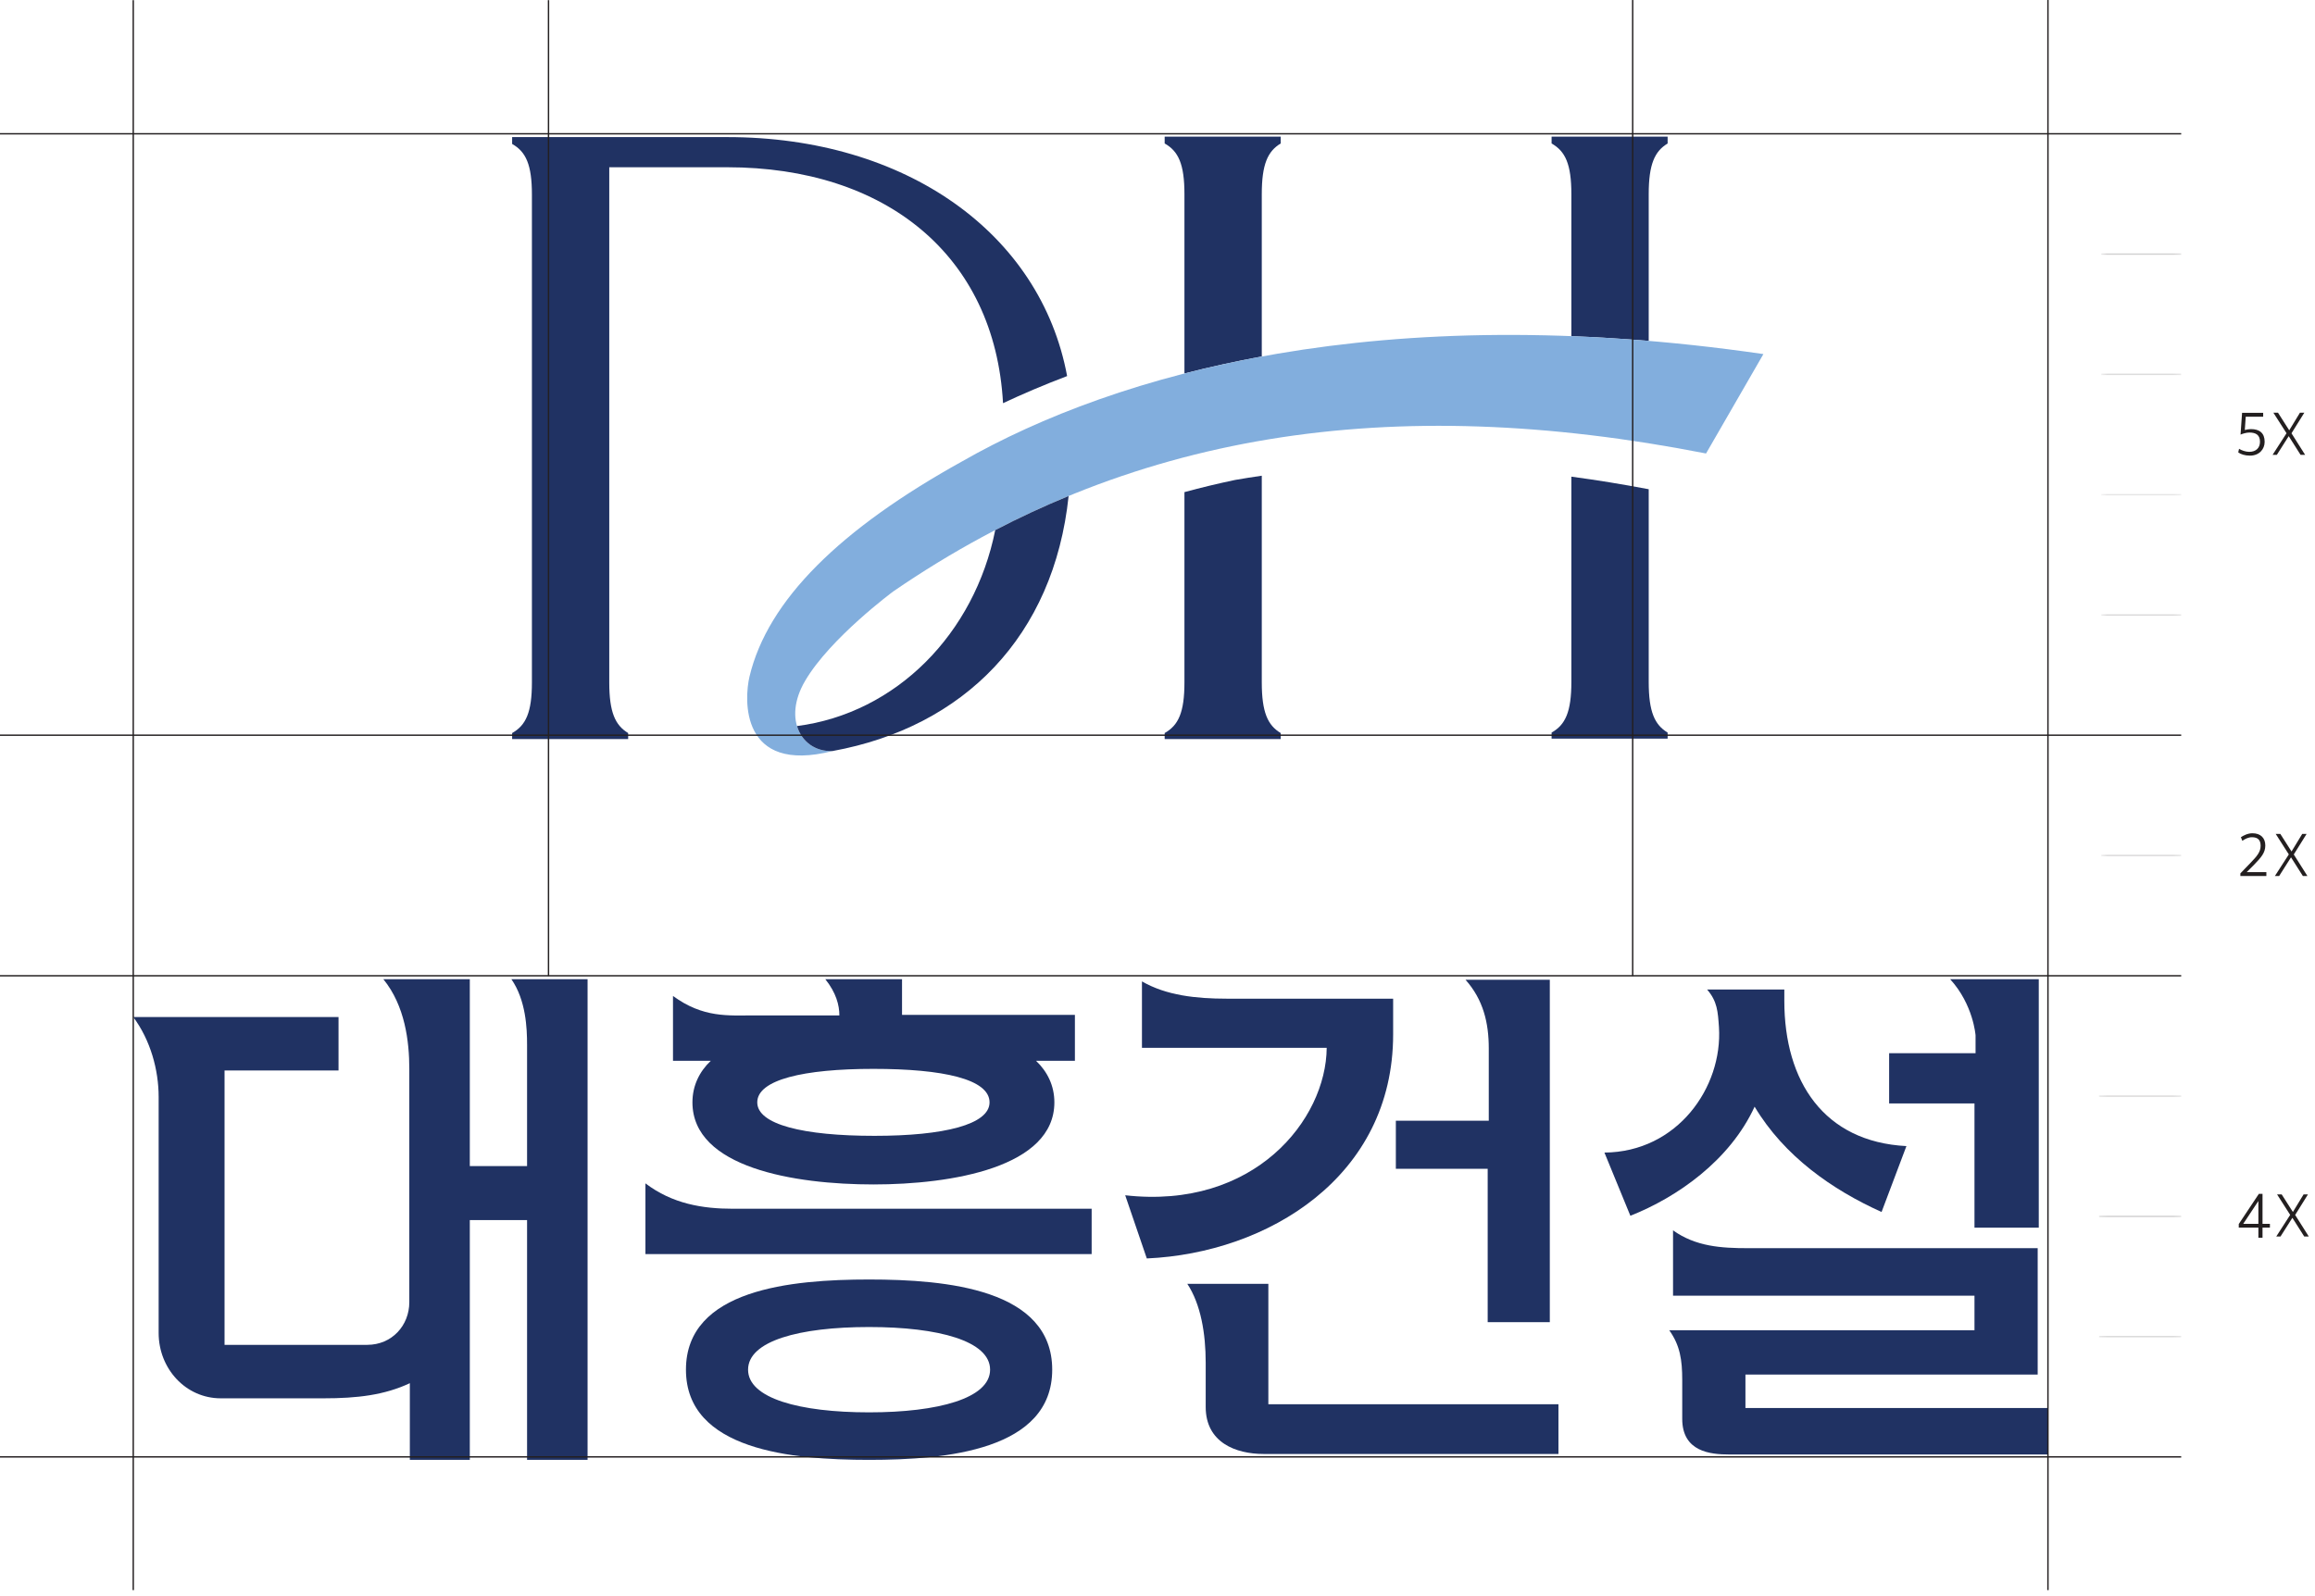 <svg width="351" height="242" viewBox="0 0 351 242" fill="none" xmlns="http://www.w3.org/2000/svg">
<path d="M191.311 29.455C191.311 24.892 192.221 22.934 194.179 21.759V20.719H176.587V21.759C178.673 22.934 179.585 24.892 179.585 29.455V56.641C183.312 55.681 187.221 54.818 191.311 54.064V29.455Z" fill="#203263"/>
<path d="M249.977 29.457C249.977 24.895 250.891 22.936 252.845 21.762V20.721H235.253V21.762C237.337 22.936 238.251 24.895 238.251 29.457V50.982C242.064 51.13 245.972 51.368 249.977 51.703V29.457Z" fill="#203263"/>
<path d="M249.977 103.411V82.428V78.099V74.196C246.025 73.445 242.115 72.809 238.251 72.289V74.422V79.654V103.411C238.251 107.973 237.337 109.932 235.253 111.102V112.016H252.845V111.102C250.891 109.932 249.977 107.973 249.977 103.411Z" fill="#203263"/>
<path d="M145.915 69.951C127.395 80.211 116.406 91.008 113.641 102.602C112.832 105.995 112.19 117.463 126.244 113.9C121.672 114.122 118.582 109.199 122.077 103.248C125.896 96.745 135.447 89.688 135.447 89.688C170.808 65.412 210.915 59.422 258.67 68.775L267.368 53.699C209.454 45.281 169.421 56.527 145.915 69.951Z" fill="#82AEDD"/>
<path d="M120.842 110.114C120.885 110.259 120.934 110.402 120.989 110.54C121 110.571 121.014 110.601 121.027 110.633C121.07 110.737 121.113 110.838 121.161 110.938C121.181 110.98 121.204 111.023 121.227 111.065C121.269 111.15 121.314 111.234 121.361 111.315C121.386 111.361 121.413 111.404 121.44 111.449C121.489 111.525 121.536 111.599 121.586 111.672C121.616 111.716 121.647 111.759 121.678 111.801C121.731 111.871 121.784 111.941 121.838 112.008C121.872 112.048 121.905 112.089 121.939 112.129C121.998 112.195 122.058 112.26 122.119 112.323C122.152 112.359 122.186 112.396 122.222 112.43C122.29 112.497 122.361 112.561 122.434 112.624C122.464 112.651 122.494 112.679 122.525 112.705C122.628 112.792 122.735 112.875 122.846 112.953C122.846 112.953 122.847 112.955 122.849 112.955C122.96 113.034 123.075 113.108 123.195 113.177C123.228 113.198 123.265 113.215 123.299 113.234C123.383 113.282 123.469 113.328 123.557 113.371C123.603 113.394 123.65 113.414 123.697 113.435C123.775 113.469 123.855 113.503 123.936 113.536C123.988 113.556 124.04 113.575 124.093 113.593C124.171 113.62 124.253 113.647 124.334 113.672C124.388 113.689 124.444 113.704 124.499 113.719C124.582 113.74 124.665 113.76 124.747 113.778C124.804 113.79 124.861 113.803 124.918 113.813C125.005 113.828 125.094 113.841 125.182 113.853C125.238 113.86 125.293 113.868 125.349 113.874C125.446 113.885 125.547 113.89 125.647 113.895C125.694 113.898 125.741 113.902 125.791 113.904C125.939 113.908 126.089 113.907 126.241 113.9H126.244C146.135 110.269 159.79 96.49 162.023 75.225C158.262 76.776 154.553 78.498 150.896 80.399C147.756 96.077 135.925 108.16 120.842 110.114Z" fill="#203263"/>
<path d="M191.311 103.48V74.49V72.147C189.962 72.338 188.619 72.556 187.28 72.786C184.686 73.33 182.121 73.946 179.585 74.636V75.397V103.48C179.585 108.044 178.673 110.001 176.587 111.172V112.086H194.179V111.172C192.222 110.001 191.311 108.044 191.311 103.48Z" fill="#203263"/>
<path d="M110.257 20.791H92.376H77.65V21.832C79.736 23.008 80.649 24.965 80.649 29.527V103.481C80.649 108.044 79.736 110.001 77.65 111.174V112.086H95.242V111.174C93.288 110.001 92.376 108.044 92.376 103.481V25.365H110.257C134.253 25.365 150.836 38.698 152.079 61.146C155.039 59.755 158.278 58.371 161.797 57.034C157.769 35.363 137.318 20.791 110.257 20.791Z" fill="#203263"/>
<path d="M89.088 221.406H79.914V185.04H71.232V221.406H62.14V209.775C58.29 211.578 54.196 212.069 49.035 212.069H33.473C28.149 212.069 24.054 207.565 24.054 202.16V166.364C24.054 162.269 22.825 157.765 20.204 154.243H51.328V162.352H34.046V203.96H55.669C59.437 203.96 62.059 201.011 62.059 197.49V162.105C62.059 157.929 61.403 152.523 58.127 148.509H71.232V176.849H79.914V158.421C79.914 155.962 79.75 151.703 77.539 148.509H89.088V221.406Z" fill="#203263"/>
<path d="M132.424 162.105C121.858 162.105 114.816 163.743 114.816 167.184C114.816 170.541 121.777 172.261 132.588 172.261C143.155 172.261 150.035 170.541 150.035 167.184C150.035 163.662 142.992 162.105 132.424 162.105ZM131.77 201.256C121.121 201.256 113.423 203.385 113.423 207.727C113.423 212.067 121.204 214.198 131.77 214.198C142.254 214.198 150.118 212.067 150.118 207.727C150.118 203.385 142.336 201.256 131.77 201.256ZM131.77 221.406C120.057 221.406 104.004 219.931 104.004 207.727C104.004 195.523 119.975 194.049 131.77 194.049C143.564 194.049 159.536 195.523 159.536 207.727C159.536 219.931 143.482 221.406 131.77 221.406ZM162.977 160.877H157.08C158.799 162.514 159.864 164.644 159.864 167.184C159.864 177.012 144.383 179.633 132.424 179.633C120.467 179.633 104.988 177.095 104.988 167.184C104.988 164.644 106.052 162.514 107.771 160.877H102.039V151.049C106.624 154.406 110.475 153.996 114.243 153.996H127.265C127.265 152.44 126.774 150.556 125.137 148.509H136.766V153.915H162.977V160.877ZM165.516 190.199H97.861V179.469C101.956 182.582 106.543 183.319 111.13 183.319H165.516V190.199Z" fill="#203263"/>
<path d="M234.982 200.521H225.563V177.261H211.639V169.972H225.727V158.995C225.727 155.146 224.906 151.624 222.204 148.592H234.982V200.521ZM236.292 220.508H191.571C187.393 220.508 182.808 218.787 182.808 213.381V206.666C182.808 202.243 182.07 197.819 180.021 194.706H192.308V212.972H236.292V220.508ZM211.228 156.867C211.228 178.488 192.227 190.038 173.879 190.856L170.603 181.275C190.178 183.485 201.071 169.806 201.155 158.914H173.143V148.839C176.829 150.967 181.333 151.46 186.002 151.46H211.228V156.867Z" fill="#203263"/>
<path d="M309.118 186.186H299.37V167.347H286.429V159.73H299.534V157.026C299.534 157.026 299.206 152.359 295.684 148.508H309.118V186.186ZM310.511 220.586H262.184C259.319 220.586 255.059 220.177 255.059 215.18V209.284C255.059 206.252 254.731 204.042 253.093 201.747H299.37V196.506H253.666V186.595C257.107 189.053 260.957 189.298 265.05 189.298H308.954V208.465H264.643V213.542H310.511V220.586ZM285.283 183.81C277.829 180.452 270.539 175.373 266.034 167.839C262.267 176.029 254.24 181.598 247.196 184.383L243.264 174.8C254.322 174.719 261.202 164.89 260.629 155.799C260.465 153.423 260.384 151.866 258.827 150.065H270.539V151.784C270.539 163.989 276.517 173.163 289.051 173.817L285.283 183.81Z" fill="#203263"/>
<path d="M20.204 0.026V241.156" stroke="#231F20" stroke-width="0.209" stroke-miterlimit="10"/>
<path d="M83.165 0.026V148.008" stroke="#231F20" stroke-width="0.209" stroke-miterlimit="10"/>
<path d="M247.547 0.004V148.008" stroke="#231F20" stroke-width="0.209" stroke-miterlimit="10"/>
<path d="M310.51 0.003V241.156" stroke="#231F20" stroke-width="0.209" stroke-miterlimit="10"/>
<path d="M330.714 220.953H0" stroke="#231F20" stroke-width="0.209" stroke-miterlimit="10"/>
<g style="mix-blend-mode:multiply">
<mask id="mask0_356_8343" style="mask-type:luminance" maskUnits="userSpaceOnUse" x="318" y="129" width="13" height="1">
<path d="M318.592 129.867H330.715V129.643H318.592V129.867Z" fill="white"/>
</mask>
<g mask="url(#mask0_356_8343)">
<path d="M330.715 129.75H318.592" stroke="#231F20" stroke-width="0.209" stroke-miterlimit="10"/>
</g>
</g>
<path d="M330.714 147.984H0" stroke="#231F20" stroke-width="0.209" stroke-miterlimit="10"/>
<g style="mix-blend-mode:multiply">
<mask id="mask1_356_8343" style="mask-type:luminance" maskUnits="userSpaceOnUse" x="318" y="166" width="13" height="1">
<path d="M318.256 166.352H330.715V166.128H318.256V166.352Z" fill="white"/>
</mask>
<g mask="url(#mask1_356_8343)">
<path d="M330.715 166.234H318.257" stroke="#231F20" stroke-width="0.209" stroke-miterlimit="10"/>
</g>
</g>
<g style="mix-blend-mode:multiply">
<mask id="mask2_356_8343" style="mask-type:luminance" maskUnits="userSpaceOnUse" x="318" y="184" width="13" height="1">
<path d="M318.256 184.594H330.715V184.37H318.256V184.594Z" fill="white"/>
</mask>
<g mask="url(#mask2_356_8343)">
<path d="M330.715 184.477H318.257" stroke="#231F20" stroke-width="0.209" stroke-miterlimit="10"/>
</g>
</g>
<g style="mix-blend-mode:multiply">
<mask id="mask3_356_8343" style="mask-type:luminance" maskUnits="userSpaceOnUse" x="318" y="202" width="13" height="1">
<path d="M318.256 202.836H330.715V202.612H318.256V202.836Z" fill="white"/>
</mask>
<g mask="url(#mask3_356_8343)">
<path d="M330.715 202.719H318.257" stroke="#231F20" stroke-width="0.209" stroke-miterlimit="10"/>
</g>
</g>
<g style="mix-blend-mode:multiply">
<mask id="mask4_356_8343" style="mask-type:luminance" maskUnits="userSpaceOnUse" x="318" y="93" width="13" height="1">
<path d="M318.592 93.383H330.715V93.159H318.592V93.383Z" fill="white"/>
</mask>
<g mask="url(#mask4_356_8343)">
<path d="M330.715 93.266H318.592" stroke="#231F20" stroke-width="0.209" stroke-miterlimit="10"/>
</g>
</g>
<path d="M330.714 111.5H0" stroke="#231F20" stroke-width="0.209" stroke-miterlimit="10"/>
<path d="M330.714 20.289H0" stroke="#231F20" stroke-width="0.209" stroke-miterlimit="10"/>
<g style="mix-blend-mode:multiply">
<mask id="mask5_356_8343" style="mask-type:luminance" maskUnits="userSpaceOnUse" x="318" y="38" width="13" height="1">
<path d="M318.592 38.656H330.715V38.432H318.592V38.656Z" fill="white"/>
</mask>
<g mask="url(#mask5_356_8343)">
<path d="M330.715 38.539H318.592" stroke="#231F20" stroke-width="0.209" stroke-miterlimit="10"/>
</g>
</g>
<g style="mix-blend-mode:multiply">
<mask id="mask6_356_8343" style="mask-type:luminance" maskUnits="userSpaceOnUse" x="318" y="56" width="13" height="1">
<path d="M318.592 56.898H330.715V56.675H318.592V56.898Z" fill="white"/>
</mask>
<g mask="url(#mask6_356_8343)">
<path d="M330.715 56.781H318.592" stroke="#231F20" stroke-width="0.209" stroke-miterlimit="10"/>
</g>
</g>
<g style="mix-blend-mode:multiply">
<mask id="mask7_356_8343" style="mask-type:luminance" maskUnits="userSpaceOnUse" x="318" y="74" width="13" height="2">
<path d="M318.592 75.141H330.715V74.917H318.592V75.141Z" fill="white"/>
</mask>
<g mask="url(#mask7_356_8343)">
<path d="M330.715 75.023H318.592" stroke="#231F20" stroke-width="0.209" stroke-miterlimit="10"/>
</g>
</g>
<path d="M339.684 132.457L341.26 130.825C342.165 129.885 342.757 129.213 342.757 128.281C342.757 127.412 342.353 126.973 341.44 126.973C340.875 126.973 340.355 127.251 339.987 127.52L339.763 126.973C340.15 126.713 340.804 126.373 341.511 126.373C342.774 126.373 343.465 127.098 343.465 128.227C343.465 129.32 342.855 130.029 341.699 131.212L340.641 132.268H343.626V132.859H339.684V132.457Z" fill="#231F20"/>
<path d="M347.031 129.58L345.041 126.469H345.741L347.434 129.123H347.451L349.065 126.469H349.728L347.783 129.59L349.853 132.859H349.163L347.371 130.036H347.354L345.561 132.859H344.917L347.031 129.58Z" fill="#231F20"/>
<path d="M342.416 185.612V182.144L340.114 185.612H342.416ZM342.416 186.177H339.441V185.639L342.487 181.061H343.043V185.612H344.164V186.177H343.043V187.719H342.416V186.177Z" fill="#231F20"/>
<path d="M347.237 184.251L345.248 181.141H345.947L347.641 183.794H347.658L349.271 181.141H349.934L347.99 184.26L350.06 187.531H349.37L347.578 184.708H347.561L345.768 187.531H345.124L347.237 184.251Z" fill="#231F20"/>
<path d="M339.361 68.608L339.486 68.062C339.835 68.295 340.49 68.527 341.027 68.527C342.058 68.527 342.658 67.927 342.658 67.005C342.658 65.993 342.076 65.598 341.046 65.598C340.607 65.598 340.007 65.778 339.71 65.912L339.944 62.605H343.142V63.196H340.498L340.356 65.213C340.624 65.141 341.019 65.078 341.288 65.078C342.578 65.078 343.366 65.669 343.366 67.005C343.366 68.142 342.534 69.102 341.135 69.102C340.391 69.102 339.737 68.895 339.361 68.608Z" fill="#231F20"/>
<path d="M346.682 65.705L344.692 62.594H345.392L347.085 65.247H347.102L348.716 62.594H349.378L347.434 65.713L349.504 68.984H348.814L347.022 66.161H347.005L345.212 68.984H344.568L346.682 65.705Z" fill="#231F20"/>
</svg>
